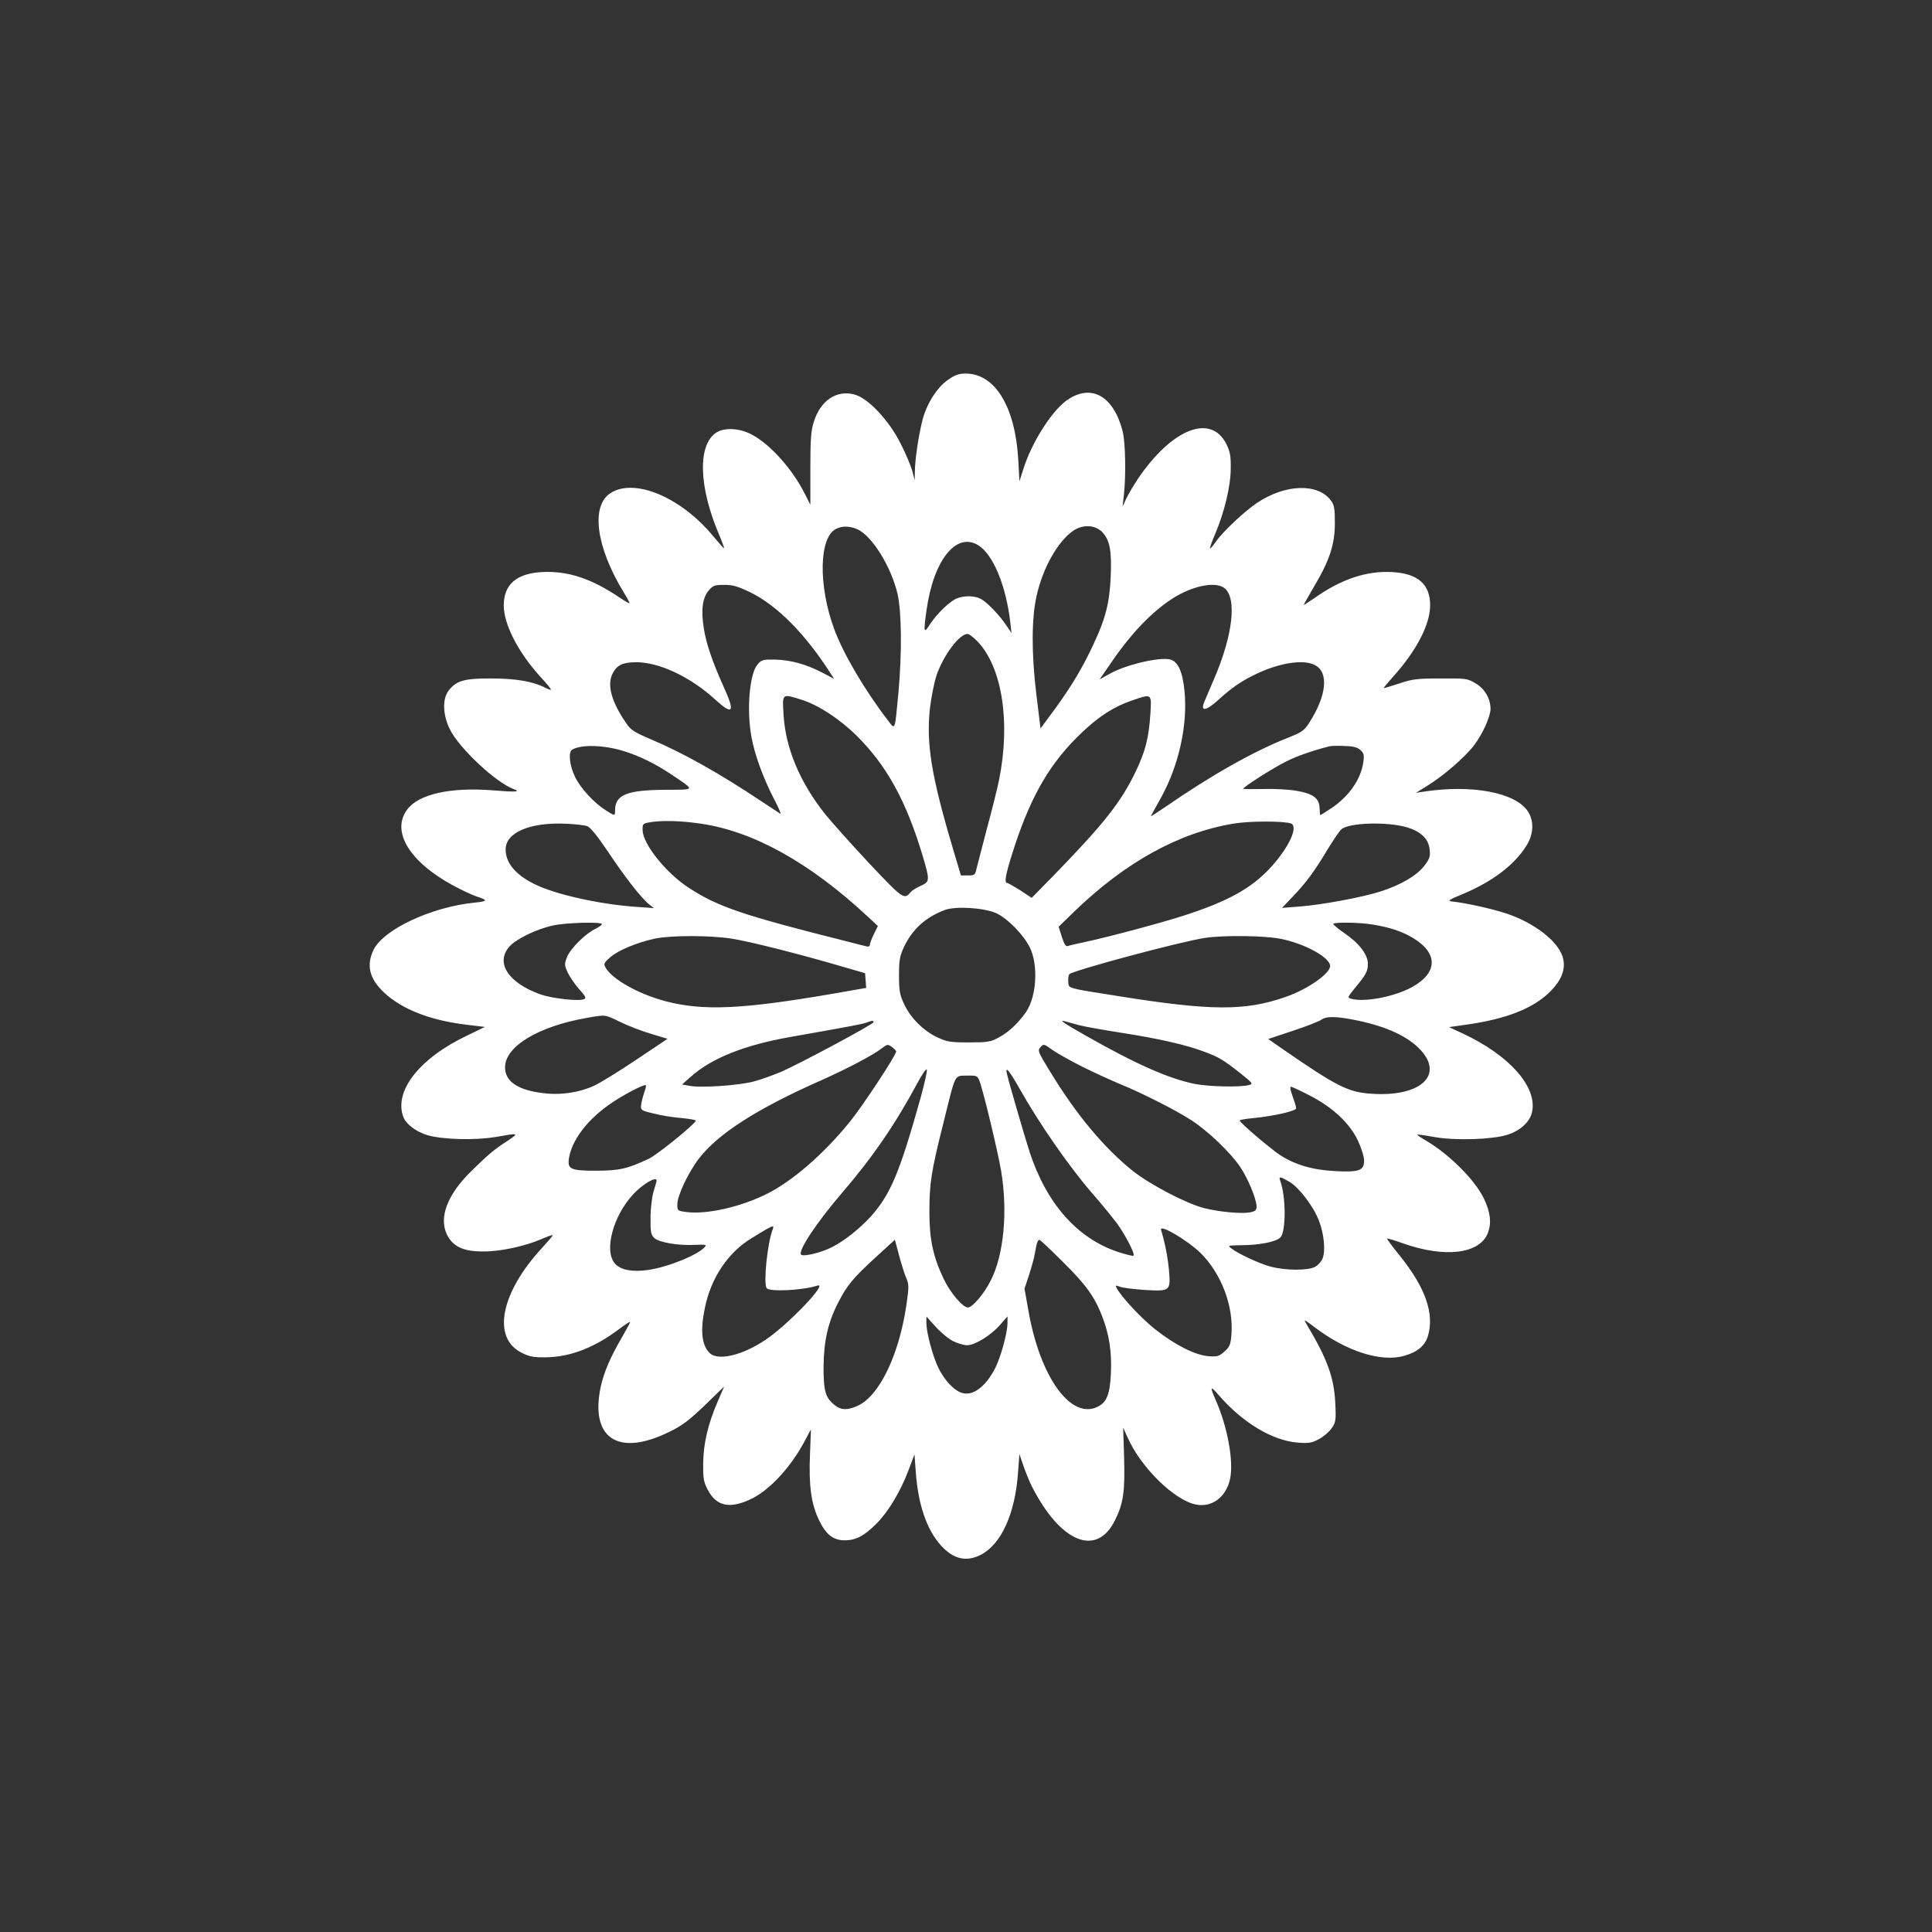 <?xml version="1.0" standalone="no"?>
<!DOCTYPE svg PUBLIC "-//W3C//DTD SVG 20010904//EN"
 "http://www.w3.org/TR/2001/REC-SVG-20010904/DTD/svg10.dtd">
<svg version="1.0" xmlns="http://www.w3.org/2000/svg"
 width="1024pt" height="1024pt" viewBox="0 0 1024 1024"
 preserveAspectRatio="xMidYMid meet">

<rect x="0" y="0" width="1024" height="1024" fill="#333333" stroke="none"/>

<g transform="translate(0,1024) scale(0.1,-0.1)"
fill="#ffffff" stroke="none">
<path d="M5025 8227 c-61 -41 -119 -136 -139 -227 -21 -89 -35 -193 -37 -255
l-1 -50 -13 50 c-8 28 -35 93 -62 145 -61 122 -172 240 -244 259 -95 26 -181
-32 -216 -146 -15 -47 -18 -94 -18 -248 l0 -190 -31 61 c-65 128 -179 256
-276 309 -65 36 -147 41 -192 12 -99 -65 -93 -287 15 -540 16 -38 28 -71 27
-73 -2 -1 -27 27 -57 63 -171 208 -419 312 -546 229 -104 -68 -76 -283 68
-521 20 -32 35 -60 33 -62 -2 -2 -27 13 -57 33 -146 98 -270 139 -405 132
-137 -7 -204 -66 -204 -177 0 -100 76 -248 194 -378 31 -33 56 -64 56 -67 0
-4 -13 0 -28 8 -66 34 -156 50 -287 50 -145 1 -189 -12 -229 -67 -32 -44 -29
-126 8 -202 50 -101 244 -283 340 -318 38 -14 8 -16 -111 -6 -225 18 -395 -20
-455 -102 -86 -116 12 -277 245 -403 45 -24 100 -50 122 -57 62 -20 61 -26 -9
-33 -230 -23 -483 -142 -536 -250 -40 -83 -22 -154 57 -228 95 -88 243 -146
434 -169 l99 -12 -91 -44 c-256 -121 -393 -296 -341 -434 15 -38 66 -76 125
-95 80 -24 254 -29 365 -10 124 22 124 21 63 -20 -73 -47 -102 -72 -194 -162
-126 -124 -172 -244 -128 -336 32 -64 88 -90 196 -89 90 0 223 29 308 67 32
14 57 22 57 19 0 -3 -25 -32 -55 -65 -222 -239 -269 -479 -110 -558 42 -21 63
-25 130 -24 128 2 256 51 387 150 32 24 58 41 58 37 0 -3 -20 -40 -44 -82 -61
-104 -95 -184 -112 -261 -58 -274 92 -373 364 -239 66 32 105 61 187 140 l103
100 -34 -79 c-51 -118 -76 -223 -77 -328 -1 -78 2 -97 23 -138 47 -92 121
-106 239 -47 95 49 204 167 276 303 l33 62 -5 -134 c-7 -165 7 -263 48 -347
37 -78 77 -108 139 -107 58 1 101 24 165 88 63 63 128 171 170 283 l32 84 7
-96 c13 -172 58 -303 133 -386 66 -73 134 -89 211 -50 109 56 183 219 198 439
l7 95 22 -64 c12 -35 32 -84 45 -109 151 -296 342 -374 439 -179 45 90 54 152
49 333 l-5 159 24 -53 c70 -159 252 -336 365 -355 84 -15 158 42 178 138 19
94 -14 275 -76 415 -33 75 -30 80 15 28 127 -147 286 -242 419 -252 57 -5 74
-2 112 18 25 13 55 39 68 58 22 32 24 42 19 135 -6 133 -42 232 -150 413 -19
33 -19 32 44 -15 168 -127 351 -184 472 -149 70 20 110 54 125 104 36 119 -13
258 -150 428 -38 47 -68 87 -66 89 2 2 40 -9 84 -25 223 -79 407 -56 450 55
20 53 14 108 -20 180 -46 99 -184 237 -309 310 -26 15 -46 29 -45 31 2 2 44
-4 93 -13 109 -19 303 -13 383 12 69 21 120 68 132 120 30 133 -120 303 -371
419 l-69 32 92 13 c212 30 355 86 445 176 57 58 80 112 69 169 -15 82 -128
178 -273 234 -71 28 -238 66 -318 74 -25 3 -16 9 62 41 155 66 269 152 333
254 39 61 42 133 7 184 -67 99 -296 142 -552 103 l-40 -6 58 36 c86 52 202
153 250 216 46 61 86 151 87 192 0 55 -30 107 -79 136 -44 26 -51 27 -186 26
-123 0 -149 -3 -220 -27 -43 -14 -80 -25 -81 -24 -2 1 22 29 51 62 122 135
195 276 195 376 0 113 -65 170 -204 177 -132 7 -265 -37 -402 -133 -35 -24
-64 -43 -64 -41 0 2 24 45 54 96 83 139 111 225 111 337 0 77 -3 96 -21 120
-68 93 -241 88 -391 -12 -66 -44 -181 -152 -218 -205 -15 -22 -30 -39 -32 -37
-2 2 10 36 27 76 49 114 83 255 83 347 1 66 -3 89 -23 130 -82 164 -289 82
-469 -184 -23 -35 -51 -82 -62 -105 l-19 -42 7 65 c11 101 8 269 -6 330 -48
195 -172 262 -304 163 -78 -60 -180 -222 -222 -356 l-22 -68 -6 113 c-16 282
-123 458 -279 458 -35 0 -57 -7 -93 -33z m-479 -793 c78 -37 177 -198 211
-341 22 -96 24 -313 5 -523 -20 -210 -16 -200 -56 -148 -125 163 -237 354
-285 485 -85 232 -80 487 11 530 33 17 75 15 114 -3z m1294 -12 c42 -43 53
-98 47 -237 -6 -140 -27 -223 -91 -359 -59 -127 -117 -223 -205 -344 l-76
-103 -23 188 c-25 209 -25 395 2 514 33 149 113 291 196 347 49 33 113 30 150
-6z m-655 -72 c79 -49 147 -213 170 -410 l6 -55 -27 40 c-36 54 -103 124 -136
141 -32 17 -86 18 -125 3 -36 -13 -108 -82 -144 -138 -33 -52 -35 -45 -18 76
37 264 157 415 274 343z m-1209 -249 c143 -70 293 -221 428 -433 l17 -26 -63
33 c-84 44 -166 67 -250 69 -64 1 -72 -1 -93 -26 -43 -50 -59 -245 -31 -390
18 -94 62 -213 118 -322 25 -47 40 -82 34 -79 -6 4 -49 32 -96 63 -227 152
-421 260 -589 331 -89 38 -107 49 -132 86 -78 113 -103 203 -72 263 23 45 54
60 125 60 123 0 288 -78 419 -198 93 -85 106 -68 48 60 -63 140 -96 235 -109
320 -15 95 -7 158 26 198 23 27 32 30 83 30 46 0 72 -8 137 -39z m2511 24 c71
-50 49 -250 -54 -488 -19 -45 -42 -97 -49 -115 -24 -55 7 -52 72 7 73 67 129
105 209 142 122 57 245 75 304 44 75 -38 63 -162 -30 -306 -26 -41 -39 -50
-112 -79 -181 -71 -409 -200 -649 -366 -43 -29 -78 -52 -78 -50 0 1 24 46 54
99 95 172 142 387 124 565 -10 103 -35 158 -78 167 -59 13 -235 -29 -318 -76
l-54 -30 61 88 c106 156 217 271 326 341 103 66 223 91 272 57z m-1305 -286
c130 -137 175 -428 113 -734 -9 -44 -38 -161 -65 -260 -26 -99 -51 -195 -55
-212 -6 -30 -10 -33 -44 -33 l-38 0 -41 138 c-115 386 -144 560 -123 749 7 59
23 138 35 174 37 107 121 219 164 219 8 0 32 -18 54 -41z m-933 -308 c87 -27
202 -102 291 -190 160 -159 262 -344 350 -636 39 -132 39 -138 -10 -160 -22
-10 -45 -24 -52 -32 -36 -43 -39 -41 -219 149 -94 101 -199 218 -234 261 -135
169 -212 352 -222 530 -7 113 -9 111 96 78z m1848 -78 c-8 -121 -26 -195 -76
-299 -79 -166 -171 -282 -448 -566 l-105 -107 -60 40 c-34 21 -65 39 -70 39
-18 0 -6 56 41 199 90 272 192 445 358 601 90 85 168 135 262 167 108 37 105
39 98 -74z m-2791 -194 c84 -26 168 -67 254 -125 126 -85 128 -79 -28 -80
-209 -1 -272 -26 -272 -109 0 -31 -1 -31 -49 0 -62 39 -134 117 -163 177 -29
59 -37 131 -16 144 46 29 168 26 274 -7z m3904 6 c19 -17 21 -27 16 -64 -13
-92 -76 -182 -170 -245 -30 -20 -56 -36 -58 -36 -2 0 -3 17 -4 37 -1 52 -34
77 -125 92 -41 7 -120 11 -177 9 -56 -1 -102 -1 -102 2 0 9 155 108 225 143
59 30 146 60 230 81 11 3 48 4 82 2 45 -1 68 -7 83 -21z m-3493 -391 c278 -41
576 -207 882 -492 l54 -50 -22 -44 c-11 -24 -21 -50 -21 -57 0 -7 -8 -10 -17
-7 -10 2 -56 14 -103 26 -553 139 -686 184 -840 285 -120 78 -242 231 -244
304 -1 33 1 36 34 42 65 12 172 9 277 -7z m3126 1 c39 -16 -10 -124 -104 -228
-103 -114 -227 -183 -465 -260 -117 -38 -413 -117 -529 -141 -38 -8 -77 -17
-85 -20 -11 -4 -19 8 -32 48 l-17 54 77 75 c275 267 560 424 852 472 85 14
268 14 303 0z m-3730 -14 c17 -7 54 -53 108 -133 89 -134 177 -247 218 -280
l26 -21 -100 7 c-193 14 -428 67 -534 121 -100 50 -151 112 -151 183 0 90 130
145 321 136 48 -2 98 -8 112 -13z m4344 -6 c74 -22 114 -61 120 -115 5 -40 1
-51 -28 -89 -41 -53 -124 -101 -232 -136 -97 -31 -311 -71 -432 -80 l-90 -7
60 63 c70 74 111 129 184 251 29 47 61 94 70 102 40 36 243 42 348 11z m-2179
-454 c61 -27 148 -116 181 -184 45 -93 35 -260 -21 -341 -39 -57 -92 -107
-143 -134 -45 -25 -60 -27 -160 -27 -98 0 -116 3 -167 27 -73 34 -142 103
-176 176 -23 49 -27 70 -27 152 0 81 4 103 26 150 45 95 114 158 217 197 58
21 204 12 270 -16z m-2088 -59 c0 -5 -15 -15 -32 -24 -54 -25 -134 -105 -152
-149 -15 -38 -15 -43 2 -82 11 -23 38 -63 61 -89 36 -40 40 -49 26 -54 -29
-12 -168 4 -229 25 -172 61 -242 168 -166 254 35 40 144 93 232 112 69 15 258
20 258 7z m4084 -2 c92 -15 156 -36 216 -72 134 -81 131 -185 -8 -261 -93 -50
-248 -80 -319 -61 -22 6 -22 7 15 53 62 74 72 93 72 132 0 50 -46 110 -127
165 -34 23 -59 45 -56 48 10 9 142 7 207 -4z m-3396 -75 c99 -16 350 -79 572
-144 l135 -39 3 -39 3 -39 -183 -32 c-473 -81 -680 -91 -879 -39 -145 38 -287
118 -320 180 -11 19 -7 25 26 54 43 37 140 77 235 98 87 18 294 18 408 0z
m2910 -1 c127 -25 262 -99 262 -144 0 -40 -120 -124 -236 -164 -214 -75 -396
-74 -884 4 -278 44 -265 40 -268 75 -1 17 1 35 5 41 14 19 592 174 720 193
101 15 317 12 401 -5z m-3502 -440 c40 -20 113 -48 163 -63 l89 -27 -166 -111
c-92 -62 -192 -123 -222 -137 -83 -38 -182 -52 -278 -39 -132 17 -197 64 -195
139 3 109 176 213 428 258 108 19 98 20 181 -20z m3909 7 c158 -33 271 -86
337 -159 121 -134 -8 -247 -263 -229 -123 8 -181 37 -471 237 l-76 53 129 43
c72 24 140 50 152 59 28 20 82 19 192 -4z m-2565 -9 c0 -10 -389 -219 -490
-263 -41 -17 -106 -41 -145 -51 -77 -21 -280 -35 -341 -23 l-39 7 45 40 c112
100 286 169 530 212 345 61 386 69 405 77 27 10 35 11 35 1z m1095 -17 c33 -8
134 -26 225 -40 191 -30 338 -63 432 -99 79 -29 101 -43 193 -115 65 -52 68
-56 45 -62 -44 -12 -206 -9 -282 5 -140 27 -318 106 -585 258 -117 66 -145 86
-105 74 9 -3 44 -12 77 -21z m-975 -138 c0 -19 -177 -288 -245 -372 -137 -169
-302 -313 -437 -381 -140 -71 -322 -112 -430 -98 -47 6 -48 7 -48 41 0 46 58
169 115 243 101 131 308 264 645 413 139 62 277 134 324 171 29 22 32 22 53 7
12 -9 23 -20 23 -24z m987 -81 c62 -31 152 -72 200 -92 122 -50 295 -138 378
-192 86 -55 204 -168 257 -245 42 -62 88 -172 88 -212 0 -20 -6 -25 -36 -31
-44 -8 -159 2 -239 22 -94 23 -289 125 -381 198 -151 121 -297 295 -435 521
-68 111 -71 117 -54 135 16 18 18 18 63 -15 26 -18 97 -58 159 -89z m-858
-166 c-111 -396 -159 -511 -264 -628 -56 -62 -141 -130 -205 -162 -56 -29
-152 -52 -164 -40 -18 18 79 167 215 325 166 194 282 363 400 582 24 45 47 79
51 75 4 -4 -11 -72 -33 -152z m526 48 c101 -180 260 -409 379 -547 64 -73 131
-156 150 -185 43 -65 82 -144 74 -151 -3 -4 -41 6 -84 20 -215 72 -378 257
-467 530 -24 74 -108 361 -120 413 -11 46 12 19 68 -80z m-214 44 c20 -51 98
-376 115 -477 36 -215 15 -446 -55 -582 -36 -72 -97 -143 -121 -143 -27 0 -94
79 -128 151 -56 117 -76 209 -76 354 0 153 9 214 75 476 66 266 56 246 124
248 52 1 56 -1 66 -27z m-1776 -61 c-7 -21 -15 -51 -17 -67 -3 -28 -1 -30 67
-46 38 -10 105 -21 148 -24 43 -4 76 -10 75 -14 -9 -22 -205 -181 -250 -202
-113 -53 -156 -63 -281 -63 -134 0 -151 8 -141 69 17 96 98 202 218 285 65 45
166 99 188 100 4 1 1 -16 -7 -38z m3528 -18 c123 -64 210 -146 254 -238 19
-41 33 -85 33 -107 0 -52 -26 -62 -155 -55 -119 6 -214 34 -295 88 -54 37
-208 168 -209 180 -1 3 29 9 65 12 113 11 234 38 234 53 0 8 -9 36 -19 64 -11
29 -15 50 -9 50 6 0 51 -21 101 -47z m-107 -458 c50 -30 127 -131 155 -206 27
-69 35 -160 19 -199 -7 -17 -25 -37 -41 -45 -37 -20 -155 -19 -232 1 -59 15
-173 68 -212 98 -19 14 -15 15 49 16 101 0 191 18 213 42 30 34 29 219 -2 301
-9 23 0 22 51 -8z m-3356 8 c0 -5 -7 -30 -16 -58 -8 -27 -16 -90 -16 -138 -1
-75 2 -91 19 -108 24 -24 128 -42 218 -37 51 2 61 1 52 -10 -35 -42 -193 -107
-301 -123 -83 -12 -144 -1 -175 32 -62 66 -13 254 97 371 50 53 122 95 122 71z
m615 -260 c-28 -73 -49 -283 -32 -310 14 -21 189 -13 269 13 62 19 -160 -212
-277 -289 -123 -82 -251 -111 -294 -68 -42 42 -50 119 -25 239 32 158 122 293
247 369 115 71 123 74 112 46z m2268 -124 c110 -109 175 -280 164 -429 -4 -57
-9 -68 -37 -93 -29 -26 -38 -29 -86 -25 -71 6 -177 60 -281 142 -73 58 -178
170 -204 218 -8 16 -7 17 17 8 14 -6 73 -13 130 -17 136 -8 139 -6 130 102 -6
68 -20 142 -42 216 -10 34 137 -53 209 -122z m-1560 -132 c15 -36 15 -47 1
-145 -40 -267 -144 -481 -258 -533 -54 -24 -87 -24 -120 2 -51 40 -61 73 -61
204 1 135 23 235 77 340 46 90 78 130 195 237 l106 97 22 -82 c12 -45 29 -99
38 -120z m827 88 c125 -123 171 -187 211 -290 38 -97 52 -189 47 -303 -5 -110
-21 -153 -68 -177 -143 -74 -309 156 -370 513 l-20 112 25 75 c13 41 27 91 30
112 10 58 16 74 26 71 4 -2 58 -52 119 -113z m-577 -424 c24 -12 57 -21 73
-21 41 0 124 51 173 106 l41 47 0 -35 c0 -51 -35 -178 -64 -237 -54 -106 -125
-156 -185 -131 -40 16 -85 66 -116 127 -30 60 -65 190 -65 240 l0 35 50 -55
c28 -31 70 -65 93 -76z"/>
</g>
</svg>
